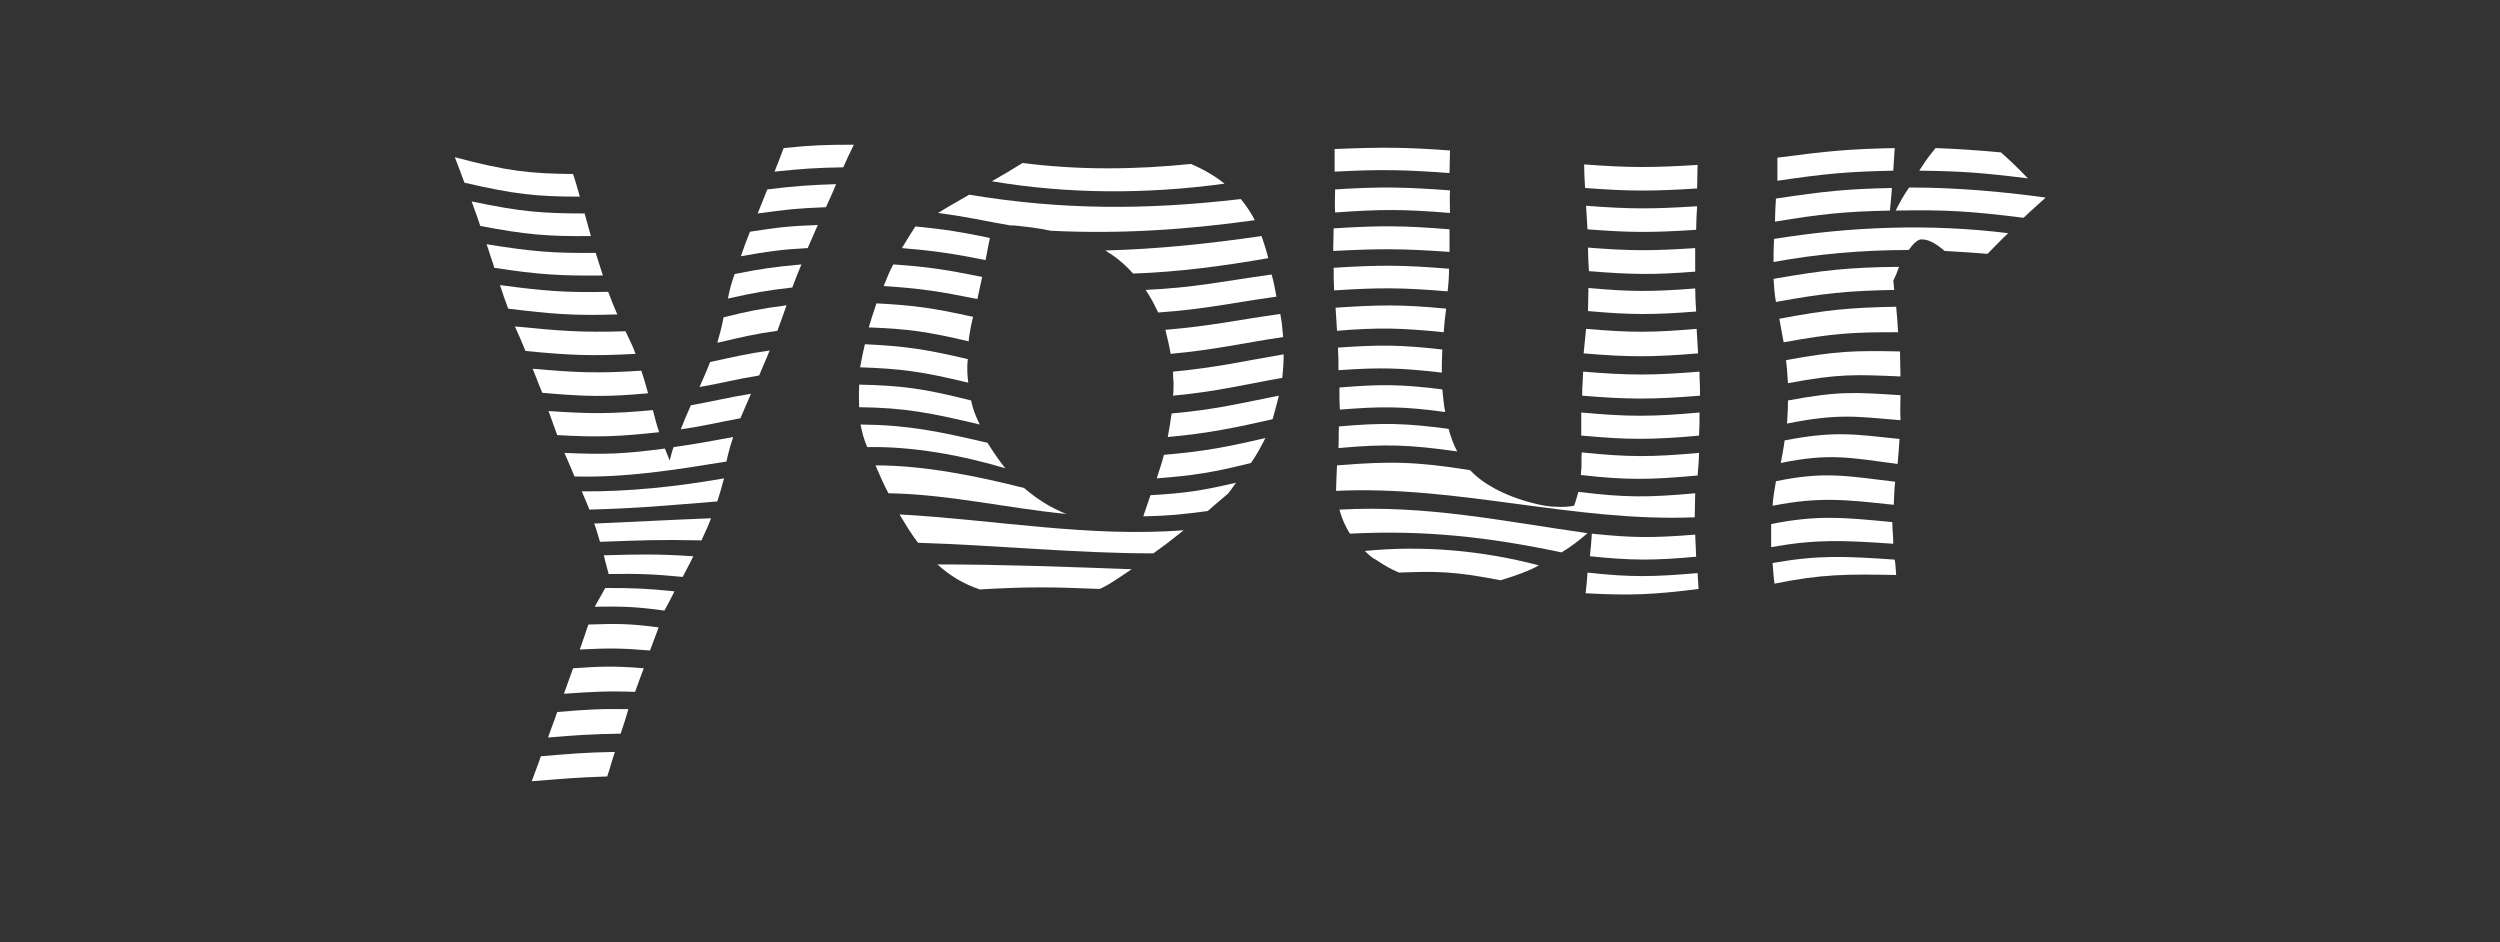 <?xml version="1.0" encoding="utf-8"?>
<!-- Generator: Adobe Illustrator 23.0.2, SVG Export Plug-In . SVG Version: 6.00 Build 0)  -->
<svg version="1.1" xmlns="http://www.w3.org/2000/svg" xmlns:xlink="http://www.w3.org/1999/xlink" x="0px" y="0px"
	 viewBox="0 0 520 196" style="enable-background:new 0 0 520 196;" xml:space="preserve">
<rect x="0" y="0" width="520" height="196" fill="#333333" stroke="none"/>
<style type="text/css">
	.st0{display:none;}
	.st1{display:inline;}
	.st2{fill:#FFFFFF;}
</style>
<g id="Layer_2" class="st0">
	<g class="st1">
		<rect width="520" height="196"/>
	</g>
</g>
<g id="Layer_1">
	<g>
		<g>
			<g>
				<g>
					<path class="st2" d="M371.5,74.9c0.1,0.6,0.1,1.3,0.2,2c0.1,0.9,0.1,1.9,0.2,2.8c10.7-2,14-1.8,23.4-1.4c0-1.6-0.1-3.4-0.1-5.2
						C385.6,72.9,382,73,371.5,74.9z"/>
				</g>
				<g>
					<path class="st2" d="M371.2,91.6c-0.2,1.6-0.5,3.1-0.8,4.7c10.2-2.1,14.4-1.1,24.3,0.2c0.2-2,0.3-3.8,0.4-5.2
						C385.4,90.3,381.7,89.6,371.2,91.6z"/>
				</g>
				<g>
					<path class="st2" d="M369.4,100.1c-0.3,1.7-0.6,3.4-0.7,5.1c9.7-1.9,15-1.3,25.2-0.2c0.1-1.7,0.1-3.3,0.3-4.8
						C384.2,99,379.4,98,369.4,100.1z"/>
				</g>
				<g>
					<path class="st2" d="M395.3,82.2c-9.5-0.6-12.7-0.9-23.4,1.1c0,1.6-0.1,3.2-0.2,4.8c10.6-2.1,14.1-1.5,23.6-0.7
						c0-0.2,0-0.4,0-0.5C395.2,85.7,395.3,84.1,395.3,82.2z"/>
				</g>
				<g>
					<path class="st2" d="M368.4,109c0,1.5,0,3.2,0,4.8c9.6-1.7,15.1-1.4,25.4-0.7c0-1.6-0.2-3.1-0.2-4.5
						C383.4,107.6,377.9,107.1,368.4,109z"/>
				</g>
				<g>
					<path class="st2" d="M394.3,43.8c10.3-0.2,15.4,0.1,26.6,1.5c1.8-1.7,2.7-2.5,4.6-4.2l0,0c-9.3-1.3-19-2.1-28.4-2.1
						C396.1,40.4,395.2,42,394.3,43.8z"/>
				</g>
				<g>
					<path class="st2" d="M369.1,121.4c9.8-2,15.1-2,25.3-1.8c-0.1-1.1-0.1-2.1-0.3-3.2c-10.3-0.7-15.7-1-25.4,0.7
						C368.8,118.5,368.9,120,369.1,121.4z"/>
				</g>
				<g>
					<path class="st2" d="M401.8,31.8c-0.9,1.1-1.7,2.3-2.6,3.7c8.6,0.1,12.9,0.4,22.6,1.6c-2-2.1-3.9-3.9-5.6-5.4
						c-5.7-0.5-8.4-0.7-13.6-0.9C402.4,31.1,402.1,31.4,401.8,31.8z"/>
				</g>
				<g>
					<path class="st2" d="M393.8,35.5c0.1-1.7,0.2-3.3,0.3-4.7c-9.5,0.2-13.9,0.6-24.4,2c0,1.6,0,3.2,0,4.8
						C379.8,36.1,384.3,35.7,393.8,35.5z"/>
				</g>
				<g>
					<path class="st2" d="M370.1,66.3c0.3,1.7,0.6,3.3,0.9,4.9c10.4-1.9,14.2-2.1,23.8-2.1c-0.1-1.7-0.2-3.4-0.4-5.3
						C384.6,64,380.2,64.4,370.1,66.3z"/>
				</g>
				<g>
					<path class="st2" d="M393.1,43.8c0.1-1.2,0.3-2.7,0.4-4.5c0-0.1,0-0.1,0-0.2c-9.5,0.2-14.1,0.7-24.1,2.2
						c-0.1,1.6-0.2,3.3-0.2,4.8C378.9,44.5,383.6,44,393.1,43.8z"/>
				</g>
				<g>
					<path class="st2" d="M395,55.5c-10.5,0.1-15.8,0.7-26.1,2.5c0.1,1.6,0.2,3.2,0.5,4.8c9.9-1.8,14.7-2.3,24.6-2.5
						c-0.1-0.7-0.1-1.4-0.2-1.9C394.3,57.4,394.7,56.4,395,55.5z"/>
				</g>
				<g>
					<path class="st2" d="M369,49.7c-0.1,1.7-0.1,3.3-0.1,4.8C378,52.8,387.7,52,397,52c1.1-1.5,2-2.3,2.8-2.2c1.1,0,2.5,0.6,4.2,2
						c0.2,0.1,0.3,0.3,0.5,0.4c3.5,0.2,5.3,0.3,8.9,0.6c1.7-1.7,2.5-2.6,4.3-4.3C401.5,46.5,385,47.1,369,49.7z"/>
				</g>
			</g>
			<g>
				<g>
					<path class="st2" d="M123.6,108.9c0.5,1.3,0.8,2.6,1.2,3.8c8.3-0.3,12.4-0.5,21.1-0.3c0.7-1.5,1.4-3,2-4.6
						C137.7,108.2,133.1,108.5,123.6,108.9z"/>
				</g>
				<g>
					<path class="st2" d="M121,102.2c0.6,1.3,1.1,2.6,1.6,3.8c10.5-0.3,15.3-0.8,26.6-1.7c0.5-1.6,1-3.2,1.4-4.8
						C140.9,101.2,130.8,102.3,121,102.2z"/>
				</g>
				<g>
					<path class="st2" d="M123.9,52.6c-8.9,0.1-13.4-0.3-22.7-1.8c0.4,1,0.7,2.2,1.1,3.3c0.2,0.5,0.4,1.1,0.5,1.6
						c9.1,1.4,13.6,1.7,22.6,1.6C124.8,55.4,124.5,54.5,123.9,52.6z"/>
				</g>
				<g>
					<path class="st2" d="M122.9,49.1c-0.5-1.9-0.8-2.8-1.3-4.7c-9,0-13.5-0.4-23.5-2.5c0.6,1.6,1.2,3.3,1.8,5.1
						C109.4,48.8,113.9,49.2,122.9,49.1z"/>
				</g>
				<g>
					<path class="st2" d="M125.6,115.5c0.3,1.4,0.7,2.7,1,3.9c6.1-0.1,9.2,0,15.4,0.6c0.7-1.4,1.5-2.8,2.2-4.3
						C136.6,115.2,133,115.3,125.6,115.5z"/>
				</g>
				<g>
					<path class="st2" d="M120.6,40.9c-0.5-1.9-0.8-2.8-1.4-4.7c-9.1-0.1-13.7-0.6-24.6-3.5c0.6,1.6,1.3,3.3,2,5.3
						C107,40.4,111.5,40.9,120.6,40.9z"/>
				</g>
				<g>
					<path class="st2" d="M125.9,122.3c-0.7,1.2-1.4,2.5-2.2,3.9c5.7-0.1,8.7,0,14.5,0.8c0.7-1.3,1.4-2.6,2.1-4
						C134.5,122.4,131.6,122.3,125.9,122.3z"/>
				</g>
				<g>
					<path class="st2" d="M140.1,93c-0.4,1.1-0.5,1.7-0.8,2.8c-0.4-1-0.6-1.5-1-2.5c-8.4,1.1-12.3,1.3-20.9,0.9
						c0.7,1.6,1.4,3.2,2.1,4.9c10.7,0.3,21.1-1.4,31.6-3.1c0.2-1,0.5-2.1,0.8-3.2c0.2-0.6,0.4-1.3,0.6-1.9
						C147.6,91.8,145,92.3,140.1,93z"/>
				</g>
				<g>
					<path class="st2" d="M115.9,148.1c-0.6,1.8-1.3,3.5-1.9,5.3c6-0.5,9-0.7,15.1-0.8c0.6-1.7,1.1-3.4,1.6-5.1
						C124.8,147.4,121.8,147.6,115.9,148.1z"/>
				</g>
				<g>
					<path class="st2" d="M122.4,129.9c-0.6,1.6-1.1,3.3-1.8,5.2c5.8-0.3,8.7-0.3,14.6,0.2c0.6-1.6,1.2-3.2,1.8-4.8
						C131.1,129.7,128.2,129.7,122.4,129.9z"/>
				</g>
				<g>
					<path class="st2" d="M119.2,139c-0.6,1.7-1.2,3.4-1.9,5.3c5.8-0.4,8.8-0.6,14.8-0.4c0.6-1.7,1.2-3.3,1.8-4.9
						C127.9,138.5,125,138.6,119.2,139z"/>
				</g>
				<g>
					<path class="st2" d="M112.5,157.3c-0.6,1.8-1.3,3.5-1.9,5.2c6.3-0.5,9.4-0.8,15.7-1c0.6-1.7,1-3.4,1.6-5.1
						C121.7,156.5,118.6,156.8,112.5,157.3z"/>
				</g>
				<g>
					<path class="st2" d="M156,48.2c-0.8,2-1.2,3-1.9,5.1c5.6-1,8.3-1.4,13.9-1.7c0.7-1.6,1.4-3.2,2.1-4.8
						C164.4,47,161.6,47.3,156,48.2z"/>
				</g>
				<g>
					<path class="st2" d="M150.5,66c-0.4,2.1-0.7,3.2-1.3,5.3c5.2-1.2,7.5-1.8,12.5-2.5c0.6-1.7,1.3-3.5,1.9-5.3
						C158.3,64.2,155.7,64.7,150.5,66z"/>
				</g>
				<g>
					<path class="st2" d="M152.8,57c-0.7,2-1,3.1-1.4,5.1c5.4-1.2,8.1-1.7,13.4-2.3c0.6-1.6,1.2-3.2,1.9-4.8
						C161.1,55.5,158.3,55.9,152.8,57z"/>
				</g>
				<g>
					<path class="st2" d="M128.4,65.4c-0.8-1.9-1.2-2.8-1.9-4.7c-9,0.2-13.5-0.2-22.5-1.4c0.5,1.6,1.1,3.3,1.7,4.9
						C114.7,65.3,119.3,65.7,128.4,65.4z"/>
				</g>
				<g>
					<path class="st2" d="M163,30.8c-0.7,1.9-1.1,2.9-1.9,4.9c5.7-0.6,8.6-0.8,14.3-0.9c0.7-1.6,1.4-3.1,2.2-4.7
						C171.7,30.1,168.8,30.2,163,30.8z"/>
				</g>
				<g>
					<path class="st2" d="M159.6,39.4c-0.8,2-1.2,3-2,5c5.7-0.8,8.5-1.1,14.2-1.3c0.7-1.6,1.5-3.2,2.1-4.8
						C168.1,38.5,165.3,38.7,159.6,39.4z"/>
				</g>
				<g>
					<path class="st2" d="M132.2,73.6c-0.7-1.9-1.2-2.8-2.1-4.7c-9.2,0.3-13.9-0.1-23-1c0.8,1.7,1.5,3.4,2.2,5.1
						C118.5,73.9,123.1,74.1,132.2,73.6z"/>
				</g>
				<g>
					<path class="st2" d="M147.7,75.3c-0.8,2.1-1.3,3.1-2.2,5.2c5.1-0.9,7.5-1.6,12.4-2.4c0.7-1.7,1.5-3.5,2.2-5.2
						C155.2,73.6,152.8,74.2,147.7,75.3z"/>
				</g>
				<g>
					<path class="st2" d="M134.8,81.8c-0.5-1.9-0.8-2.8-1.4-4.7c-9,0.6-13.5,0.4-22.6-0.4c0.7,1.7,1.3,3.4,2,5
						C121.8,82.5,126.1,82.6,134.8,81.8z"/>
				</g>
				<g>
					<path class="st2" d="M143.7,84.3c-0.9,2-1.3,3-2.1,5c4.9-0.7,7.5-1.4,12.4-2.3c0.7-1.7,1.5-3.4,2.2-5.1
						C151.3,82.7,148.7,83.4,143.7,84.3z"/>
				</g>
				<g>
					<path class="st2" d="M137.1,89.9c-0.6-1.8-0.8-2.7-1.3-4.6c-8.6,0.8-12.8,0.8-21.7,0.2c0.6,1.7,1.2,3.3,1.8,5
						C124.6,91,128.6,90.8,137.1,89.9z"/>
				</g>
			</g>
			<g>
				<g>
					<path class="st2" d="M301.5,36c0-1.6,0.1-3.1,0.1-4.7c-9.5-0.7-14.4-0.7-24-0.3c0,1.5,0,3.1,0,4.7
						C287.2,35.2,292.1,35.3,301.5,36z"/>
				</g>
				<g>
					<path class="st2" d="M328.3,102.3c-0.3,1-0.5,1.9-0.9,2.9c-1.2,0.2-2.4,0.3-3.7,0.2c-1.2,0-2.5-0.2-3.8-0.5
						c-5.8-1.3-11.2-3.9-14.1-7.1c-11.2-1.8-16.7-1.9-27.7-1c-0.1,2.3-0.2,4.1-0.2,5.3c25.4-1.2,49.2,6.5,74.6,5.5
						c0-1.7,0.1-3.4,0.1-5C342.7,103.5,337.9,103.5,328.3,102.3z"/>
				</g>
				<g>
					<path class="st2" d="M300.3,69.1c0.1-1.7,0.3-3.4,0.5-4.9c-9.3-0.9-13.9-0.8-23-0.2c0.1,1.6,0.2,3.2,0.3,4.8
						C286.8,68.1,291.3,68.2,300.3,69.1z"/>
				</g>
				<g>
					<path class="st2" d="M301.1,60.6c0.2-1.6,0.3-3.2,0.3-4.7c-9.7-0.8-14.5-0.8-24-0.2c0,1.6,0,3.1,0.1,4.7
						C286.9,59.8,291.6,59.8,301.1,60.6z"/>
				</g>
				<g>
					<path class="st2" d="M301.5,52.4c0-1.8,0-3.3,0-4.7c-9.7-0.8-14.5-0.8-24.1-0.2c0,1.6-0.1,3.2-0.1,4.7
						C287,51.7,291.8,51.7,301.5,52.4z"/>
				</g>
				<g>
					<path class="st2" d="M331.1,111c-0.1,1.9-0.2,2.8-0.4,4.7c8.8,0.9,13.2,0.9,22.1,0.1c-0.1-1.6-0.1-3.1-0.2-4.6
						C343.9,111.9,339.6,111.9,331.1,111z"/>
				</g>
				<g>
					<path class="st2" d="M328.9,97.8c-0.1,0.3,0,0.7-0.1,1c9.6,1.1,14.5,1,24.3,0.1c0-0.4,0.1-0.8,0.1-1.2c0.1-1.2,0.2-2.4,0.2-3.5
						c-9.9,0.9-14.8,0.9-24.4-0.1C328.9,95.6,329,96.9,328.9,97.8z"/>
				</g>
				<g>
					<path class="st2" d="M329.8,123.4c9.3,0.5,14.1,0.3,23.5-0.9c-0.1-1.1-0.1-2.3-0.2-3.3c-9.2,0.8-13.8,0.9-22.9-0.1
						C330.1,120.9,330,121.7,329.8,123.4z"/>
				</g>
				<g>
					<path class="st2" d="M283.9,114.6c0.7,0.7,1.4,1.4,2.4,1.9c1.5,1,3,1.9,4.7,2.6c7.6-0.3,11.5-0.3,21.1,1.6c3.3-1,5.8-1.9,8-3.1
						C308.3,114.5,296.1,113.4,283.9,114.6z"/>
				</g>
				<g>
					<path class="st2" d="M278.6,106c0.5,1.8,1.2,3.5,2.2,5c15.4-0.8,28.9,0.7,44,3.9c2-1.2,3.8-2.6,5.4-4
						C312.4,108.4,296.8,105,278.6,106z"/>
				</g>
				<g>
					<path class="st2" d="M301.6,44.3c0-1.6-0.1-3.2,0-4.7c-9.5-0.7-14.4-0.8-23.9-0.2c0,1.6-0.1,3.2,0,4.8
						C287.2,43.5,292,43.5,301.6,44.3z"/>
				</g>
				<g>
					<path class="st2" d="M329.9,68.4c-0.2,1.7-0.3,3.4-0.5,5.1c9.4,0.8,14.2,0.8,23.8,0c-0.1-1.8-0.2-3.5-0.3-5.1
						C343.7,69.2,339.1,69.2,329.9,68.4z"/>
				</g>
				<g>
					<path class="st2" d="M330.4,59.9c0,1.6-0.1,3.2-0.1,4.8c8.9,0.8,13.4,0.8,22.5,0.1c-0.1-1.7-0.2-3.3-0.2-4.8
						C343.6,60.7,339.2,60.7,330.4,59.9z"/>
				</g>
				<g>
					<path class="st2" d="M330.3,51.5c0,1.6,0.1,3.3,0.2,4.9c8.8,0.7,13.2,0.8,22.1,0.1c0-1.8,0-3.5,0-4.9
						C343.6,52.2,339.1,52.2,330.3,51.5z"/>
				</g>
				<g>
					<path class="st2" d="M329.5,34.2c0,1.6,0.1,3.3,0.2,4.9c9.3,0.7,13.9,0.7,23.3,0.1c0-1.6,0.1-3.3,0.1-4.9
						C343.6,34.9,338.9,34.9,329.5,34.2z"/>
				</g>
				<g>
					<path class="st2" d="M299.9,77.5c0-0.6,0-1.3,0-1.9c0-1,0.1-1.9,0.1-2.9c-8.8-1-13.1-1-21.7-0.4c0.1,1.7,0.1,3.3,0.1,4.7
						C287,76.4,291.2,76.5,299.9,77.5z"/>
				</g>
				<g>
					<path class="st2" d="M329.9,42.8c0.1,1.6,0.2,3.3,0.3,4.9c9,0.7,13.4,0.7,22.6,0.1c0-1.6,0.1-3.3,0.2-4.9
						C343.6,43.5,339,43.5,329.9,42.8z"/>
				</g>
				<g>
					<path class="st2" d="M300.6,85.7c-0.3-1.5-0.4-3-0.6-4.7c-8.6-1.1-12.9-1.1-21.4-0.4c0,1.6,0,3.2,0.1,4.6
						C287.4,84.5,291.8,84.5,300.6,85.7z"/>
				</g>
				<g>
					<path class="st2" d="M303.1,93.9c-0.7-1.3-1.3-2.9-1.8-4.7c-9.1-1.2-13.7-1.3-22.8-0.5c-0.1,1.6,0,3.1-0.1,4.5
						C288.2,92.3,293.2,92.5,303.1,93.9z"/>
				</g>
				<g>
					<path class="st2" d="M328.9,85.8c0,1.7,0,3.3,0,4.8c9.7,0.9,14.6,0.9,24.5,0c0.1-1.6,0.1-3.2,0.1-4.8
						C343.6,86.7,338.7,86.7,328.9,85.8z"/>
				</g>
				<g>
					<path class="st2" d="M353.5,77.3c-9.8,0.8-14.6,0.8-24.2,0c0,0.6-0.1,1.3-0.1,2.1c-0.1,1.1-0.1,1.7-0.1,2.9
						c9.7,0.8,14.6,0.8,24.5,0c0-1.3,0-2.5-0.1-3.9C353.5,78,353.5,77.7,353.5,77.3z"/>
				</g>
			</g>
			<g>
				<g>
					<path class="st2" d="M202,83.3c-9.9-2.5-14.4-3.1-23.3-3.3c0,0.2,0,0.3,0,0.5c-0.1,1.5,0,2.8,0,4.2c9.5,0.1,15,1.2,25.1,3.6
						C203,86.7,202.3,85,202,83.3z"/>
				</g>
				<g>
					<path class="st2" d="M201.4,79.6c-0.2-1.5-0.3-3.2-0.1-4.9c-8.9-2.1-13.1-2.7-21.4-3.1c-0.4,1.6-0.7,3.2-1,4.8
						C187.6,76.7,191.9,77.3,201.4,79.6z"/>
				</g>
				<g>
					<path class="st2" d="M201.5,71c0-0.1,0-0.2,0-0.3c0.2-1.6,0.5-3.2,0.9-4.8c-8.2-1.8-12.2-2.4-20.1-2.8c-0.6,1.7-1.1,3.4-1.6,5
						C188.9,68.4,193,69,201.5,71z"/>
				</g>
				<g>
					<path class="st2" d="M187.1,107c1.2,2,2.4,4,3.7,5.7c0.1,0.1,0.1,0.1,0.2,0.2c16.3,0.5,32.6,2.2,48.9,2.2
						c2.5-1.8,3.7-2.7,6.3-4.8C226.4,111.8,206.9,108.1,187.1,107z"/>
				</g>
				<g>
					<path class="st2" d="M203.3,62.2c0.3-1.6,0.7-3.1,1-4.6l0,0c-7.5-1.5-11.2-2.1-18.5-2.6c-0.8,1.5-1.4,3-2,4.5
						C191.5,60,195.4,60.6,203.3,62.2z"/>
				</g>
				<g>
					<path class="st2" d="M195,117.4c2.6,2.4,5.5,4.1,8.8,5.2c10.6-0.6,14.9-0.5,24.9-0.1c0.6-0.2,1.2-0.6,1.8-0.9
						c2-1.2,2.9-1.9,4.9-3.2C221.8,117.9,208.4,117.4,195,117.4z"/>
				</g>
				<g>
					<path class="st2" d="M243.7,86c-0.2,1.5-0.5,3.2-0.8,4.9c8.8-0.8,14.2-2,21.8-3.7c0.1-0.4,0.2-0.7,0.3-1.1
						c0.4-1.3,0.7-2.6,1-3.8C258.3,83.8,252.9,85.2,243.7,86z"/>
				</g>
				<g>
					<path class="st2" d="M243.5,73.6c9.6-0.9,14.7-2.2,23.4-3.5c-0.1-1-0.2-2-0.3-3c-0.1-0.6-0.2-1.2-0.3-1.8
						c-9.3,1.3-14.3,2.5-23.9,3.3C242.8,70.2,243.2,71.9,243.5,73.6z"/>
				</g>
				<g>
					<path class="st2" d="M239.3,103c-0.5,1.5-1,2.9-1.5,4.4c5.3-0.1,8-0.4,13.4-1.1c1.6-1.4,2.4-2.1,4.2-3.6
						c0.6-0.7,1.1-1.5,1.7-2.3C249.9,102.1,246.3,102.6,239.3,103z"/>
				</g>
				<g>
					<path class="st2" d="M205,54.1c0.3-1.6,0.6-3.2,0.9-4.6c-5.7-1.2-9.3-1.8-15.5-2.4c-1,1.5-1.9,3-2.8,4.5
						C194.5,52.2,198,52.7,205,54.1z"/>
				</g>
				<g>
					<path class="st2" d="M201.6,40.5c-2.6,1.5-3.9,2.2-6.5,3.8c6.2,0.8,9.3,1.6,15.1,2.6c0.3,0,0.5,0,0.8,0
						c1.2,0.1,2.4,0.3,3.5,0.4c1.4,0.2,2.7,0.4,4.1,0.7c14.5,0.7,28-0.2,42.4-2.2c-0.8-1.6-1.8-3-2.9-4.4
						C238.5,43.7,220.9,43.7,201.6,40.5z"/>
				</g>
				<g>
					<path class="st2" d="M212.7,33.9c-2.6,1.6-3.9,2.4-6.4,3.8c15.9,2.7,32.4,2.7,48.4,0.5c-2-1.6-4.4-3-7-4.1
						C236.1,35.3,224.3,35.4,212.7,33.9z"/>
				</g>
				<g>
					<path class="st2" d="M229.9,52.1c2,1.2,3.9,2.7,5.5,4.5c0.1,0.1,0.2,0.2,0.3,0.3c9.3-0.3,18.9-1.6,28.1-3.2
						c-0.4-1.6-0.9-3.2-1.4-4.6C251.3,50.7,241,51.8,229.9,52.1z"/>
				</g>
				<g>
					<path class="st2" d="M242.1,94.6c-0.4,1.6-1,3.3-1.5,4.9c7.7-0.6,11.6-1.2,19.6-3.2c1.2-1.7,2.1-3.4,3-5.2
						C255.6,92.9,250.5,93.9,242.1,94.6z"/>
				</g>
				<g>
					<path class="st2" d="M209.1,97.4c-1.3-1.6-2.5-3.4-3.7-5.3c-10.3-2.4-16.5-3.7-26.4-3.8c0.3,1.6,0.7,3.2,1.4,4.7
						C189.8,92.8,200.1,94.7,209.1,97.4z"/>
				</g>
				<g>
					<path class="st2" d="M221.8,106.9c-3.3-1.3-6.1-3.1-8.8-5.4c-9.9-2.5-20.7-4.7-30.9-4.7c0.9,2,1.7,4,2.7,5.8
						C197.3,102.8,209.4,105.7,221.8,106.9z"/>
				</g>
				<g>
					<path class="st2" d="M238.3,60.3c1,1.5,1.8,3,2.6,4.7c9.8-0.7,14.7-1.9,24.6-3.3c-0.3-1.7-0.6-3.2-1-4.6
						C253.7,58.6,248.7,59.8,238.3,60.3z"/>
				</g>
				<g>
					<path class="st2" d="M244,77.3c0,0.6,0,1.4,0.1,2.1c0,0.9,0,2-0.1,2.9c9.4-0.9,14.7-2.3,22.7-3.7c0.2-1.6,0.3-3.3,0.3-4.9
						C258.7,75.1,253.4,76.4,244,77.3z"/>
				</g>
			</g>
		</g>
	</g>
</g>
</svg>
